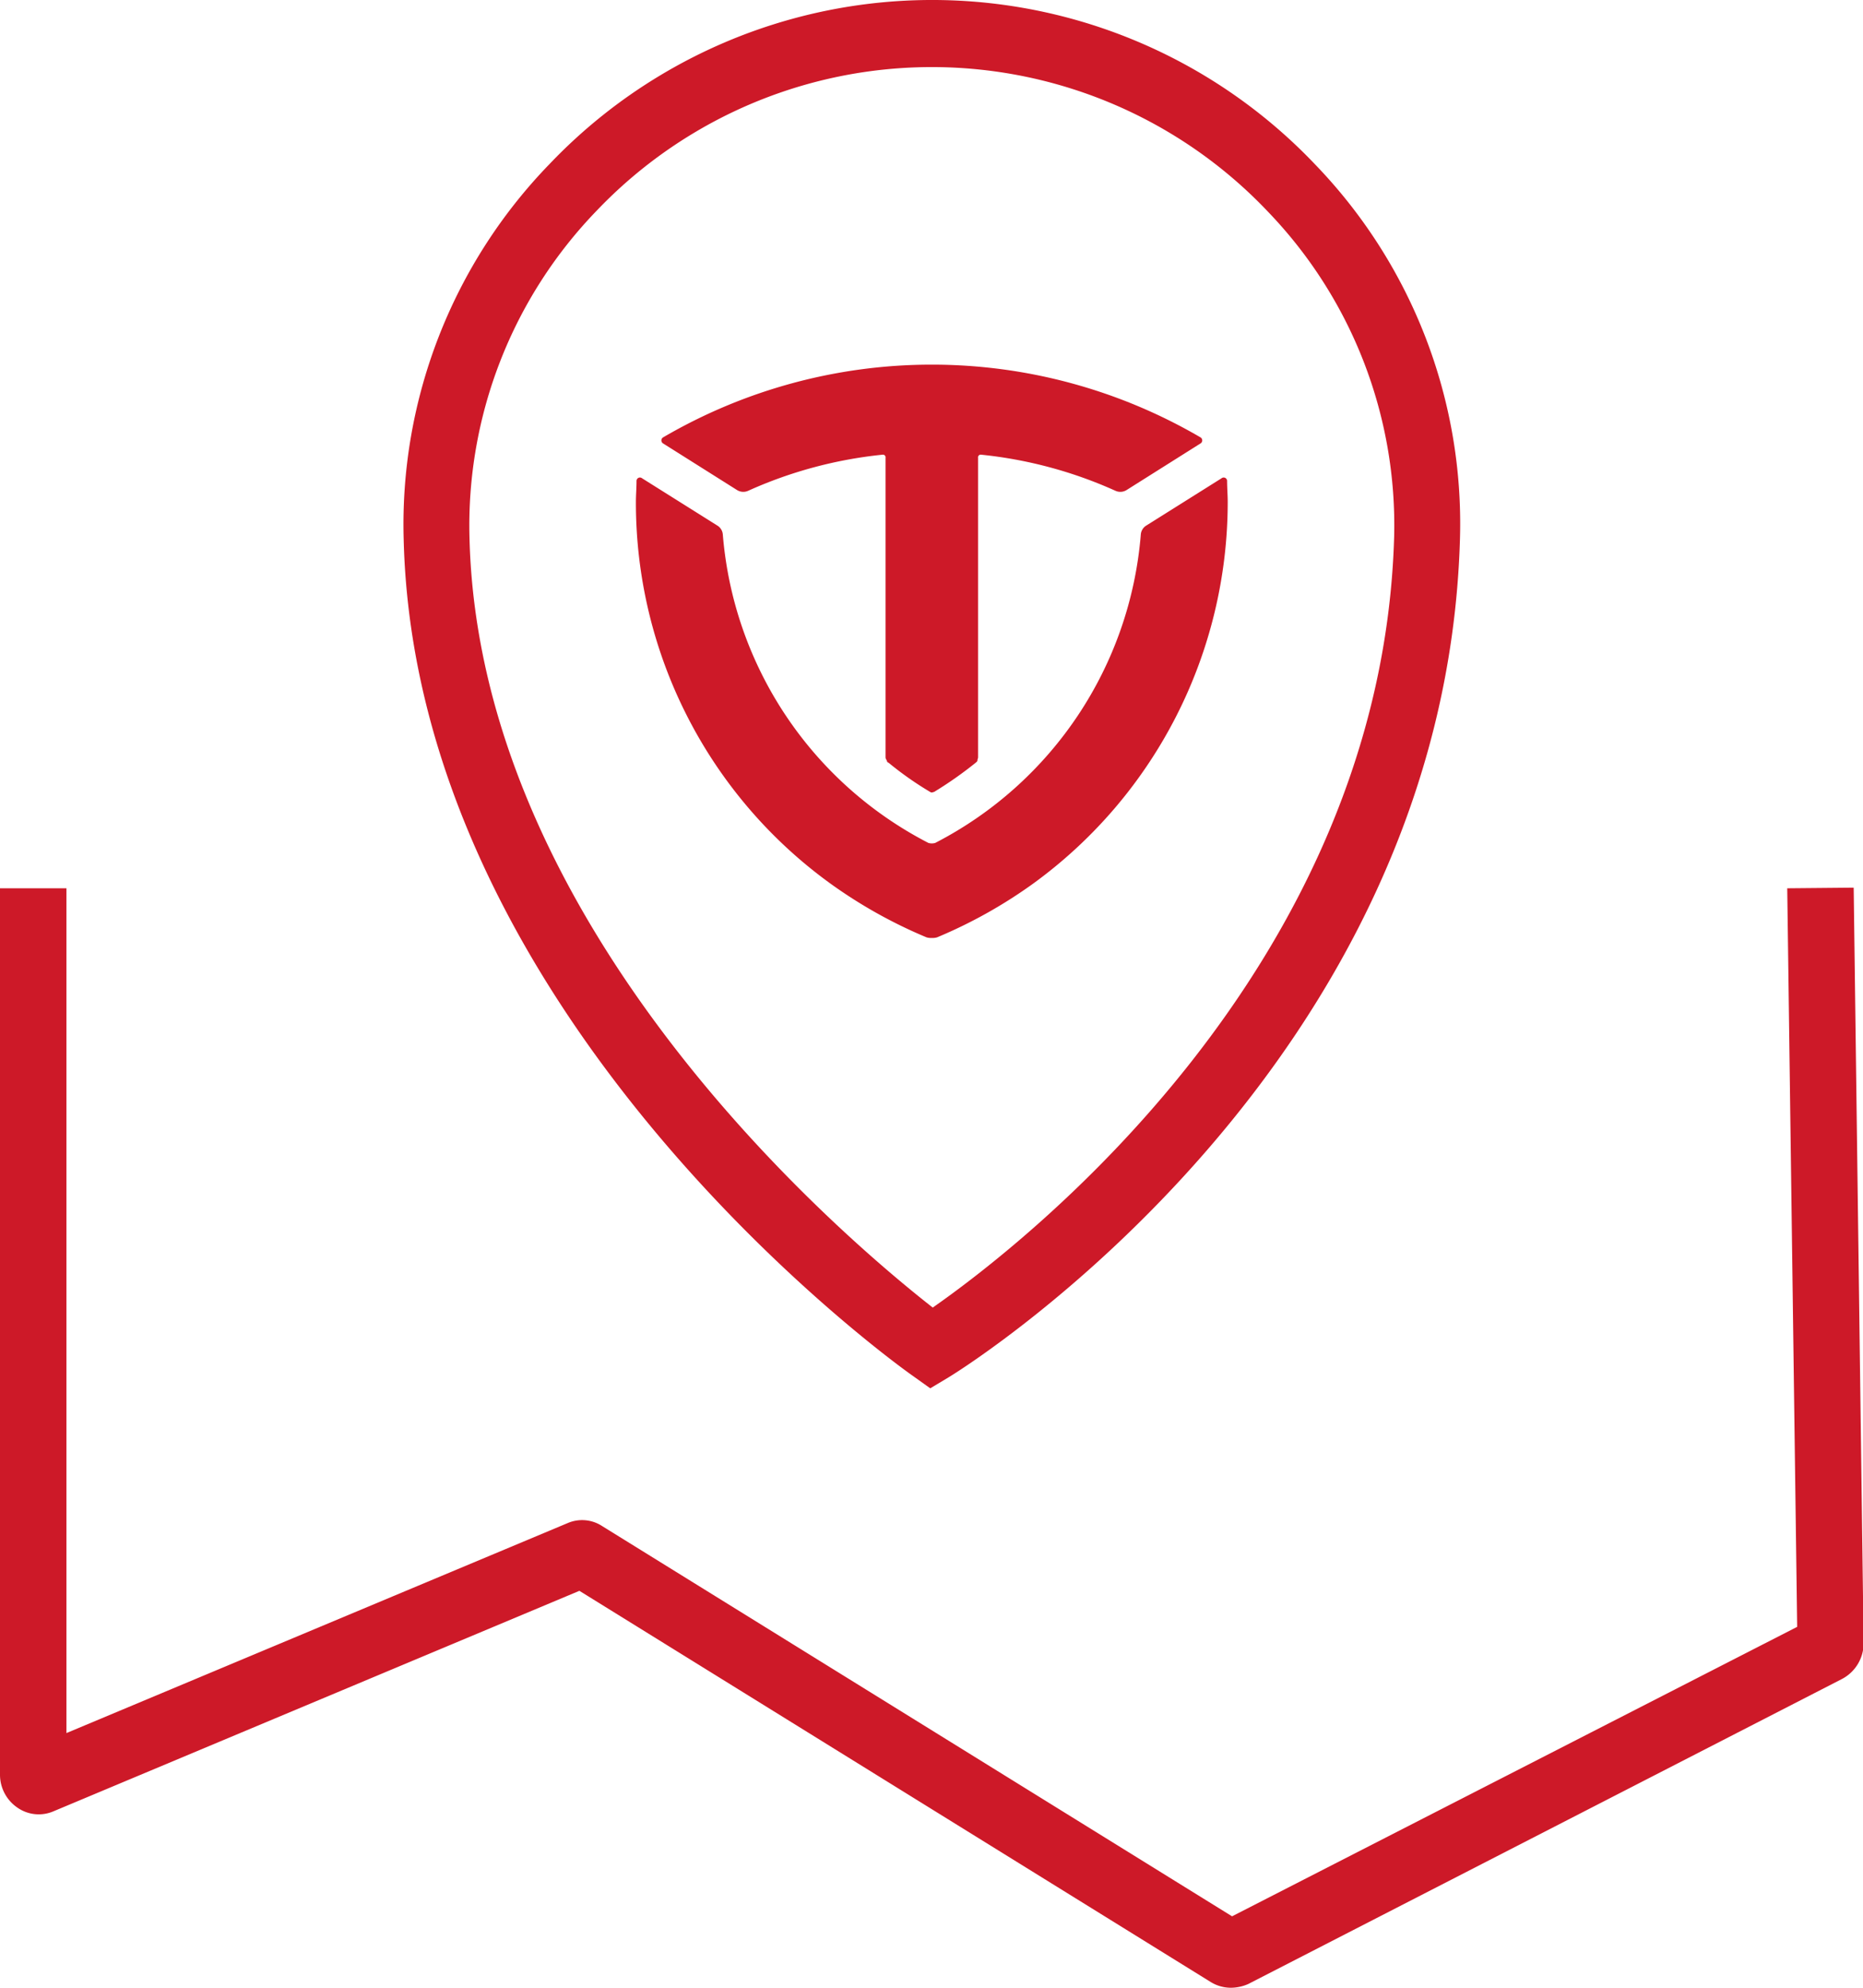 <svg xmlns="http://www.w3.org/2000/svg" width="30" height="32" viewBox="0 0 30 32">
  <defs>
    <style>
      .cls-1 {
        fill: #cd1928;
        fill-rule: evenodd;
      }
    </style>
  </defs>
  <path id="附近网点" class="cls-1" d="M1884.66,1101.03l-9.56,4.91a0.706,0.706,0,0,1-.28.06,0.62,0.62,0,0,1-.32-0.09l-10.17-6.3-8.47,3.55a0.6,0.6,0,0,1-.58-0.06,0.641,0.641,0,0,1-.28-0.52V1088.3h1.07v13.6l8.07-3.38a0.59,0.59,0,0,1,.56.05l10.14,6.28,9.1-4.66-0.16-11.89,1.07-.01,0.16,12.17A0.65,0.65,0,0,1,1884.66,1101.03Zm-14.38-4.86-0.3.18-0.28-.2c-0.33-.23-8.02-5.78-8.2-13.48a8.333,8.333,0,0,1,2.35-6.03,8.507,8.507,0,0,1,12.33.01,8.323,8.323,0,0,1,2.33,6.02C1878.27,1091.15,1870.61,1095.97,1870.28,1096.17Zm5.14-18.76a7.456,7.456,0,0,0-10.81-.02,7.294,7.294,0,0,0-2.05,5.26c0.15,6.34,6.08,11.32,7.46,12.4,1.39-.97,7.23-5.44,7.43-12.41A7.28,7.28,0,0,0,1875.42,1077.41Zm-5.33,11.68a0.277,0.277,0,0,1-.09.01,0.249,0.249,0,0,1-.08-0.01,7.763,7.763,0,0,1-1.54-.86,7.567,7.567,0,0,1-3.14-6.15c0-.11.01-0.22,0.01-0.34a0.055,0.055,0,0,1,.09-0.04l1.21,0.76a0.186,0.186,0,0,1,.09.15,6.145,6.145,0,0,0,3.31,4.96,0.2,0.2,0,0,0,.11,0,6.145,6.145,0,0,0,3.31-4.96,0.186,0.186,0,0,1,.09-0.15l1.21-.76a0.055,0.055,0,0,1,.09.04c0,0.12.01,0.23,0.01,0.34a7.594,7.594,0,0,1-3.14,6.15A7.763,7.763,0,0,1,1870.09,1089.09Zm2.87-7.19a6.984,6.984,0,0,0-2.16-.58,0.043,0.043,0,0,0-.05.05v4.82c0,0.02-.01.03-0.01,0.05s-0.02.03-.03,0.04a6.2,6.2,0,0,1-.67.47h-0.01a0.045,0.045,0,0,1-.05,0,5.35,5.35,0,0,1-.67-0.47,0.042,0.042,0,0,1-.03-0.04,0.076,0.076,0,0,1-.02-0.05v-4.82a0.043,0.043,0,0,0-.05-0.05,6.984,6.984,0,0,0-2.16.58,0.19,0.19,0,0,1-.18-0.01l-1.19-.75a0.057,0.057,0,0,1,0-.1,8.579,8.579,0,0,1,8.65,0,0.057,0.057,0,0,1,0,.1l-1.19.75A0.19,0.19,0,0,1,1872.96,1081.9Z" transform="translate(-1855 -1074)"/>
</svg>
